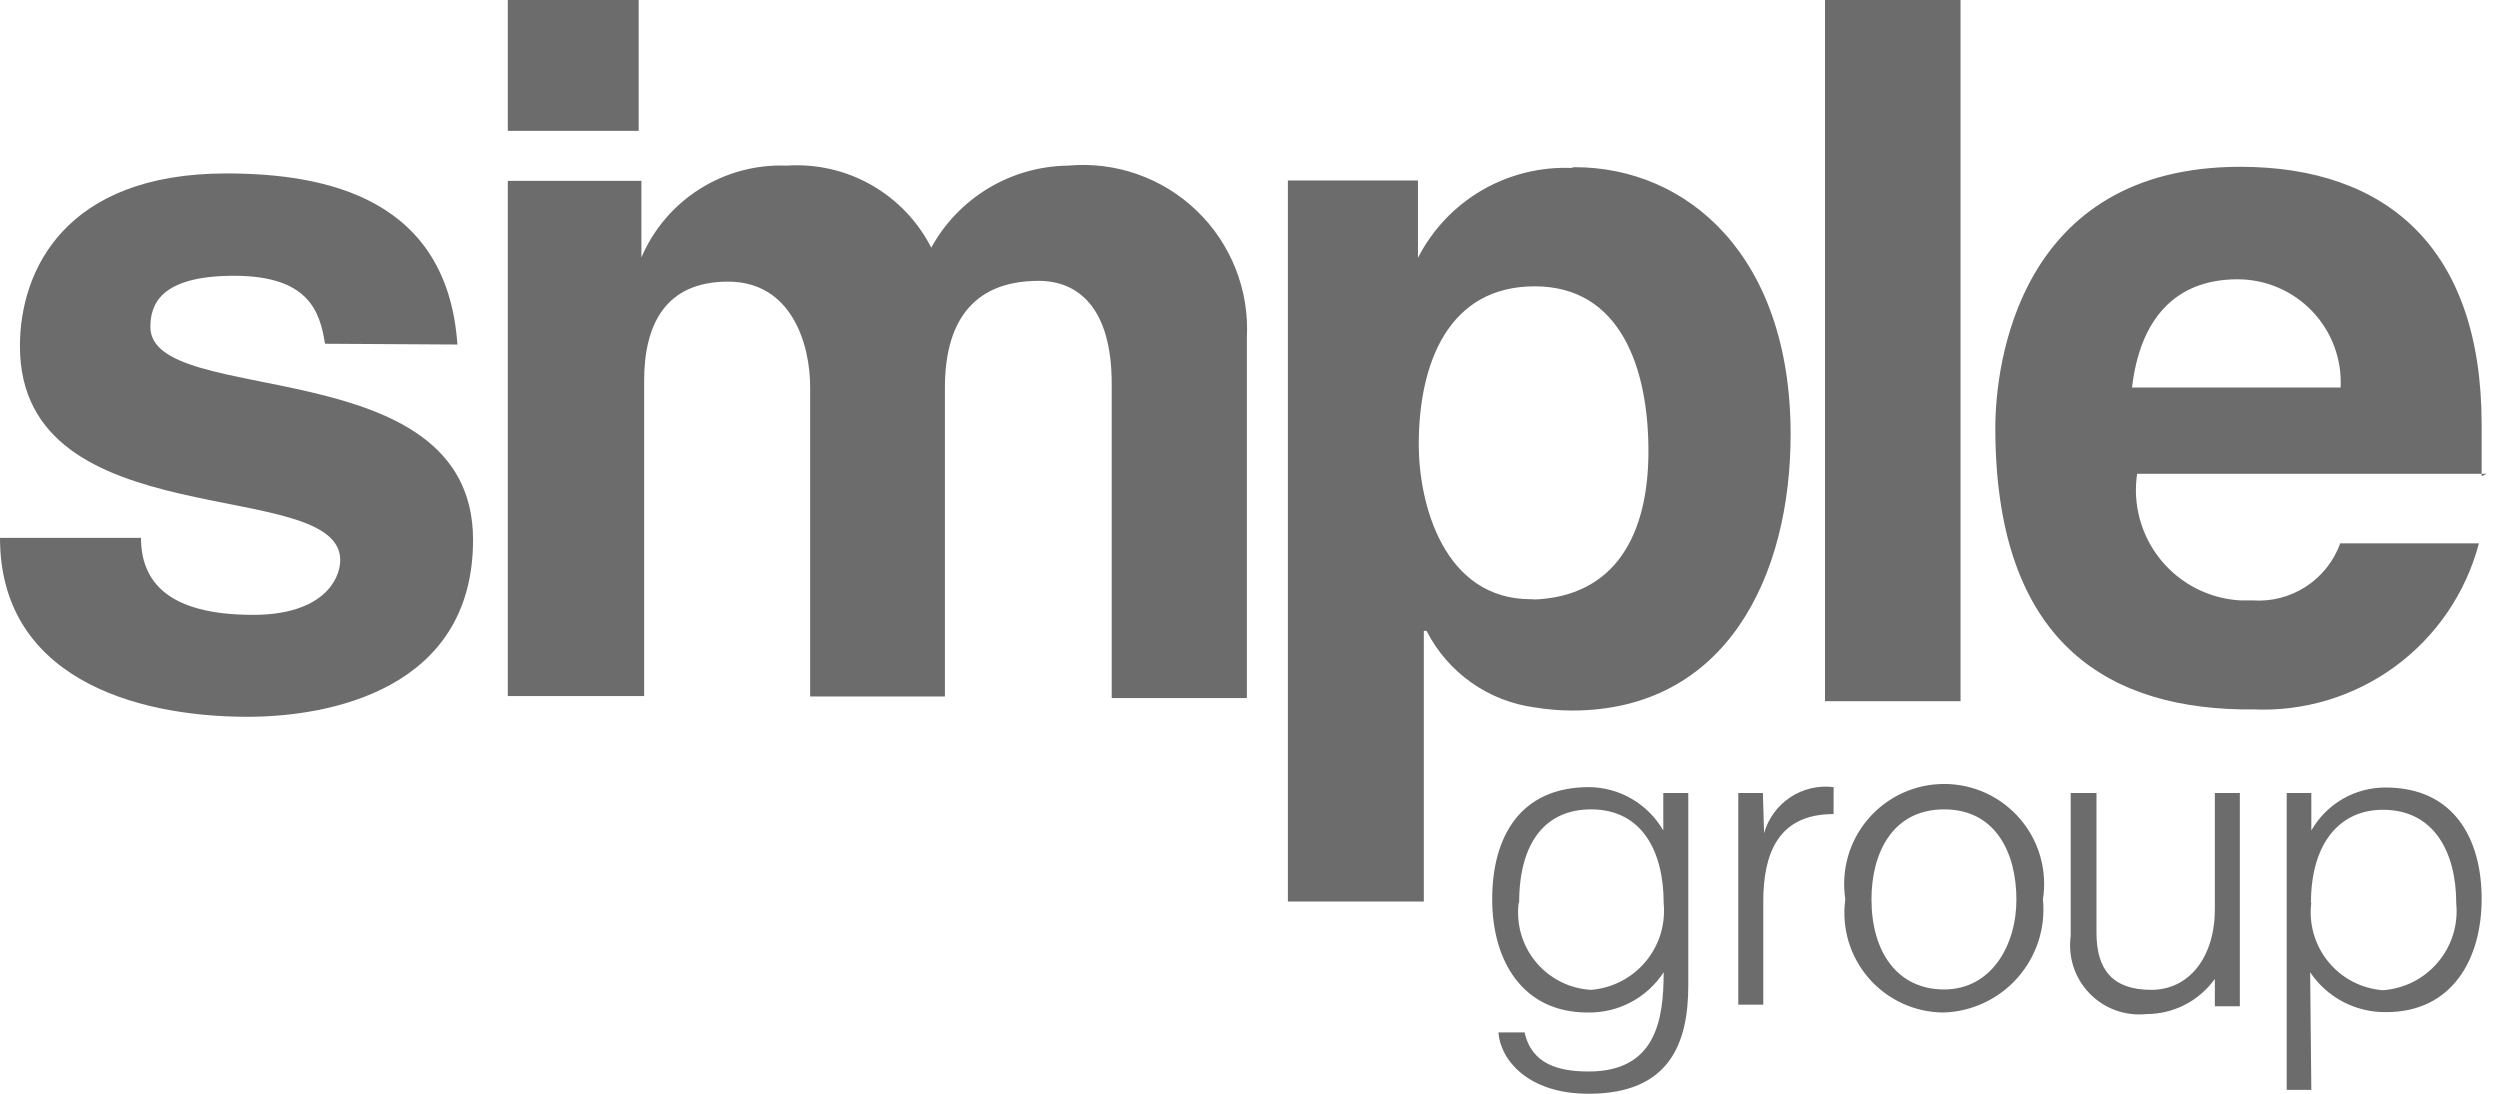 <?xml version="1.0" encoding="UTF-8"?> <svg xmlns="http://www.w3.org/2000/svg" width="64" height="28" viewBox="0 0 64 28" fill="none"><g clip-path="url(#clip0_411_598)"><path d="M63.53 12.19V10.87C63.53 6.32 61.07 4.27 57.35 4.27C51.65 4.27 51.08 9.37 51.08 10.95C51.08 16.22 53.72 18.08 57.35 18.16H57.66C58.968 18.224 60.257 17.836 61.313 17.063C62.369 16.289 63.127 15.176 63.46 13.91H59.91C59.745 14.365 59.437 14.755 59.03 15.018C58.624 15.282 58.143 15.405 57.66 15.37H57.35C56.957 15.348 56.574 15.244 56.223 15.065C55.873 14.887 55.564 14.637 55.316 14.332C55.067 14.027 54.885 13.674 54.781 13.295C54.676 12.916 54.652 12.519 54.71 12.13H63.66L63.53 12.19ZM57.28 7.15C57.638 7.15 57.992 7.222 58.321 7.363C58.65 7.503 58.947 7.71 59.194 7.969C59.441 8.228 59.633 8.534 59.758 8.87C59.882 9.205 59.938 9.563 59.92 9.92H54.58C54.78 8.2 55.66 7.15 57.28 7.15ZM50.19 0H46.72V17.95H50.19V0ZM40.24 4.3C39.432 4.267 38.632 4.466 37.933 4.873C37.235 5.281 36.668 5.88 36.3 6.6V4.62H32.97V23.08H36.45V16.15H36.52C36.788 16.677 37.181 17.13 37.663 17.471C38.146 17.813 38.704 18.032 39.29 18.11C39.6 18.16 39.92 18.19 40.24 18.19C44.2 18.19 45.84 14.74 45.84 11.12C45.84 6.54 43.19 4.28 40.31 4.28L40.24 4.29V4.3ZM39.29 15.34H39.19C36.96 15.34 36.32 12.9 36.32 11.38C36.32 9.28 37.09 7.33 39.29 7.33C41.49 7.33 42.2 9.43 42.2 11.55C42.2 13.68 41.36 15.29 39.22 15.35L39.29 15.34Z" fill="#6C6C6C"></path><path fill-rule="evenodd" clip-rule="evenodd" d="M13 4.63V17.82H16.49V9.75C16.49 8.34 17.01 7.21 18.64 7.21C20.26 7.21 20.74 8.8 20.74 9.91V17.83H24.19V9.92C24.19 8.35 24.82 7.19 26.59 7.19C27.58 7.19 28.46 7.85 28.46 9.83V17.87H31.92V8.64C31.951 8.038 31.853 7.437 31.631 6.877C31.409 6.317 31.07 5.811 30.635 5.394C30.201 4.976 29.682 4.657 29.113 4.458C28.545 4.259 27.94 4.185 27.34 4.24C26.623 4.249 25.921 4.448 25.306 4.817C24.691 5.186 24.185 5.711 23.84 6.34C23.497 5.666 22.963 5.108 22.305 4.734C21.648 4.361 20.895 4.189 20.14 4.24C19.355 4.209 18.579 4.417 17.915 4.837C17.25 5.256 16.729 5.868 16.42 6.59V4.63H13Z" fill="#6C6C6C"></path><path d="M16.35 0H13V3.35H16.35V0Z" fill="#6C6C6C"></path><path fill-rule="evenodd" clip-rule="evenodd" d="M11.71 8.82C11.45 5.08 8.36 4.44 5.79 4.44C1.67 4.44 0.51 6.92 0.51 8.86C0.51 13.82 8.71 12.15 8.71 14.34C8.71 14.82 8.28 15.74 6.48 15.74C4.3 15.74 3.61 14.89 3.61 13.77H0C0 17.29 3.35 18.35 6.34 18.35C8.4 18.35 12.11 17.67 12.11 13.82C12.11 8.92 3.85 10.47 3.85 8.37C3.85 7.81 4.09 7.06 5.99 7.06C7.89 7.06 8.19 7.96 8.32 8.8L11.72 8.82H11.71Z" fill="#6C6C6C"></path><path d="M43.22 20.3V25.23C43.22 26.71 42.74 28 40.67 28C39.06 28 38.4 27.08 38.36 26.43H39.03C39.21 27.25 39.91 27.43 40.67 27.43C42.39 27.43 42.59 26.11 42.59 24.89C42.379 25.213 42.09 25.477 41.748 25.658C41.407 25.838 41.026 25.928 40.64 25.92C38.98 25.92 38.2 24.6 38.2 23.02C38.2 21.43 38.91 20.15 40.68 20.15C41.066 20.154 41.444 20.258 41.777 20.453C42.11 20.648 42.387 20.926 42.58 21.26V20.3H43.22ZM38.88 23.1C38.844 23.37 38.864 23.645 38.939 23.907C39.014 24.17 39.142 24.414 39.316 24.624C39.489 24.834 39.705 25.006 39.948 25.13C40.191 25.253 40.458 25.325 40.73 25.34C40.999 25.319 41.261 25.244 41.5 25.12C41.74 24.997 41.952 24.827 42.126 24.62C42.299 24.413 42.429 24.174 42.509 23.917C42.588 23.659 42.616 23.388 42.59 23.12C42.59 21.8 42.04 20.72 40.73 20.72C39.57 20.72 38.89 21.56 38.89 23.11L38.88 23.1ZM45.16 21.33C45.267 20.953 45.505 20.627 45.832 20.41C46.158 20.194 46.551 20.102 46.94 20.15V20.84C45.52 20.84 45.14 21.85 45.14 23.08V25.72H44.5V20.3H45.13L45.16 21.33ZM52.3 23.03C52.334 23.388 52.295 23.749 52.185 24.092C52.074 24.434 51.895 24.75 51.658 25.021C51.422 25.291 51.132 25.511 50.807 25.665C50.482 25.82 50.129 25.907 49.77 25.92C49.405 25.921 49.044 25.843 48.712 25.692C48.38 25.541 48.084 25.321 47.844 25.046C47.605 24.771 47.426 24.448 47.322 24.099C47.218 23.749 47.19 23.381 47.24 23.02C47.184 22.655 47.207 22.282 47.308 21.927C47.409 21.572 47.586 21.243 47.827 20.963C48.067 20.683 48.365 20.458 48.7 20.303C49.036 20.149 49.401 20.069 49.77 20.069C50.139 20.069 50.504 20.149 50.84 20.303C51.175 20.458 51.473 20.683 51.713 20.963C51.954 21.243 52.131 21.572 52.232 21.927C52.333 22.282 52.356 22.655 52.3 23.02V23.03ZM47.91 23.03C47.91 24.35 48.56 25.33 49.77 25.33C50.98 25.33 51.62 24.2 51.62 23.03C51.62 21.85 51.1 20.72 49.77 20.72C48.44 20.72 47.91 21.85 47.91 23.02V23.03ZM53.67 20.3V23.88C53.67 24.82 54.08 25.34 55.07 25.34C56.06 25.34 56.7 24.48 56.7 23.28V20.3H57.34V25.76H56.7V25.06C56.501 25.338 56.238 25.565 55.934 25.722C55.63 25.878 55.292 25.96 54.95 25.96C54.683 25.988 54.413 25.955 54.161 25.864C53.908 25.773 53.68 25.625 53.493 25.432C53.306 25.239 53.166 25.007 53.082 24.752C52.998 24.497 52.974 24.226 53.01 23.96V20.3H53.67ZM59.17 27.9H58.54V20.3H59.17V21.26C59.361 20.925 59.638 20.647 59.971 20.453C60.305 20.26 60.684 20.159 61.07 20.16C62.82 20.16 63.53 21.47 63.53 23.01C63.53 24.56 62.77 25.91 61.09 25.91C60.706 25.916 60.326 25.826 59.985 25.648C59.644 25.47 59.354 25.209 59.14 24.89L59.17 27.91V27.9ZM59.17 23.1C59.135 23.369 59.156 23.642 59.23 23.903C59.304 24.164 59.431 24.407 59.602 24.618C59.773 24.828 59.985 25.002 60.226 25.128C60.466 25.253 60.73 25.329 61 25.35C61.27 25.331 61.535 25.258 61.776 25.136C62.018 25.013 62.233 24.844 62.408 24.637C62.584 24.43 62.716 24.19 62.797 23.931C62.878 23.672 62.906 23.4 62.88 23.13C62.88 21.81 62.31 20.73 61 20.73C59.91 20.73 59.16 21.57 59.16 23.12L59.17 23.1Z" fill="#6C6C6C"></path></g><defs><clipPath id="clip0_411_598"><rect width="64" height="28" fill="white"></rect></clipPath></defs></svg> 